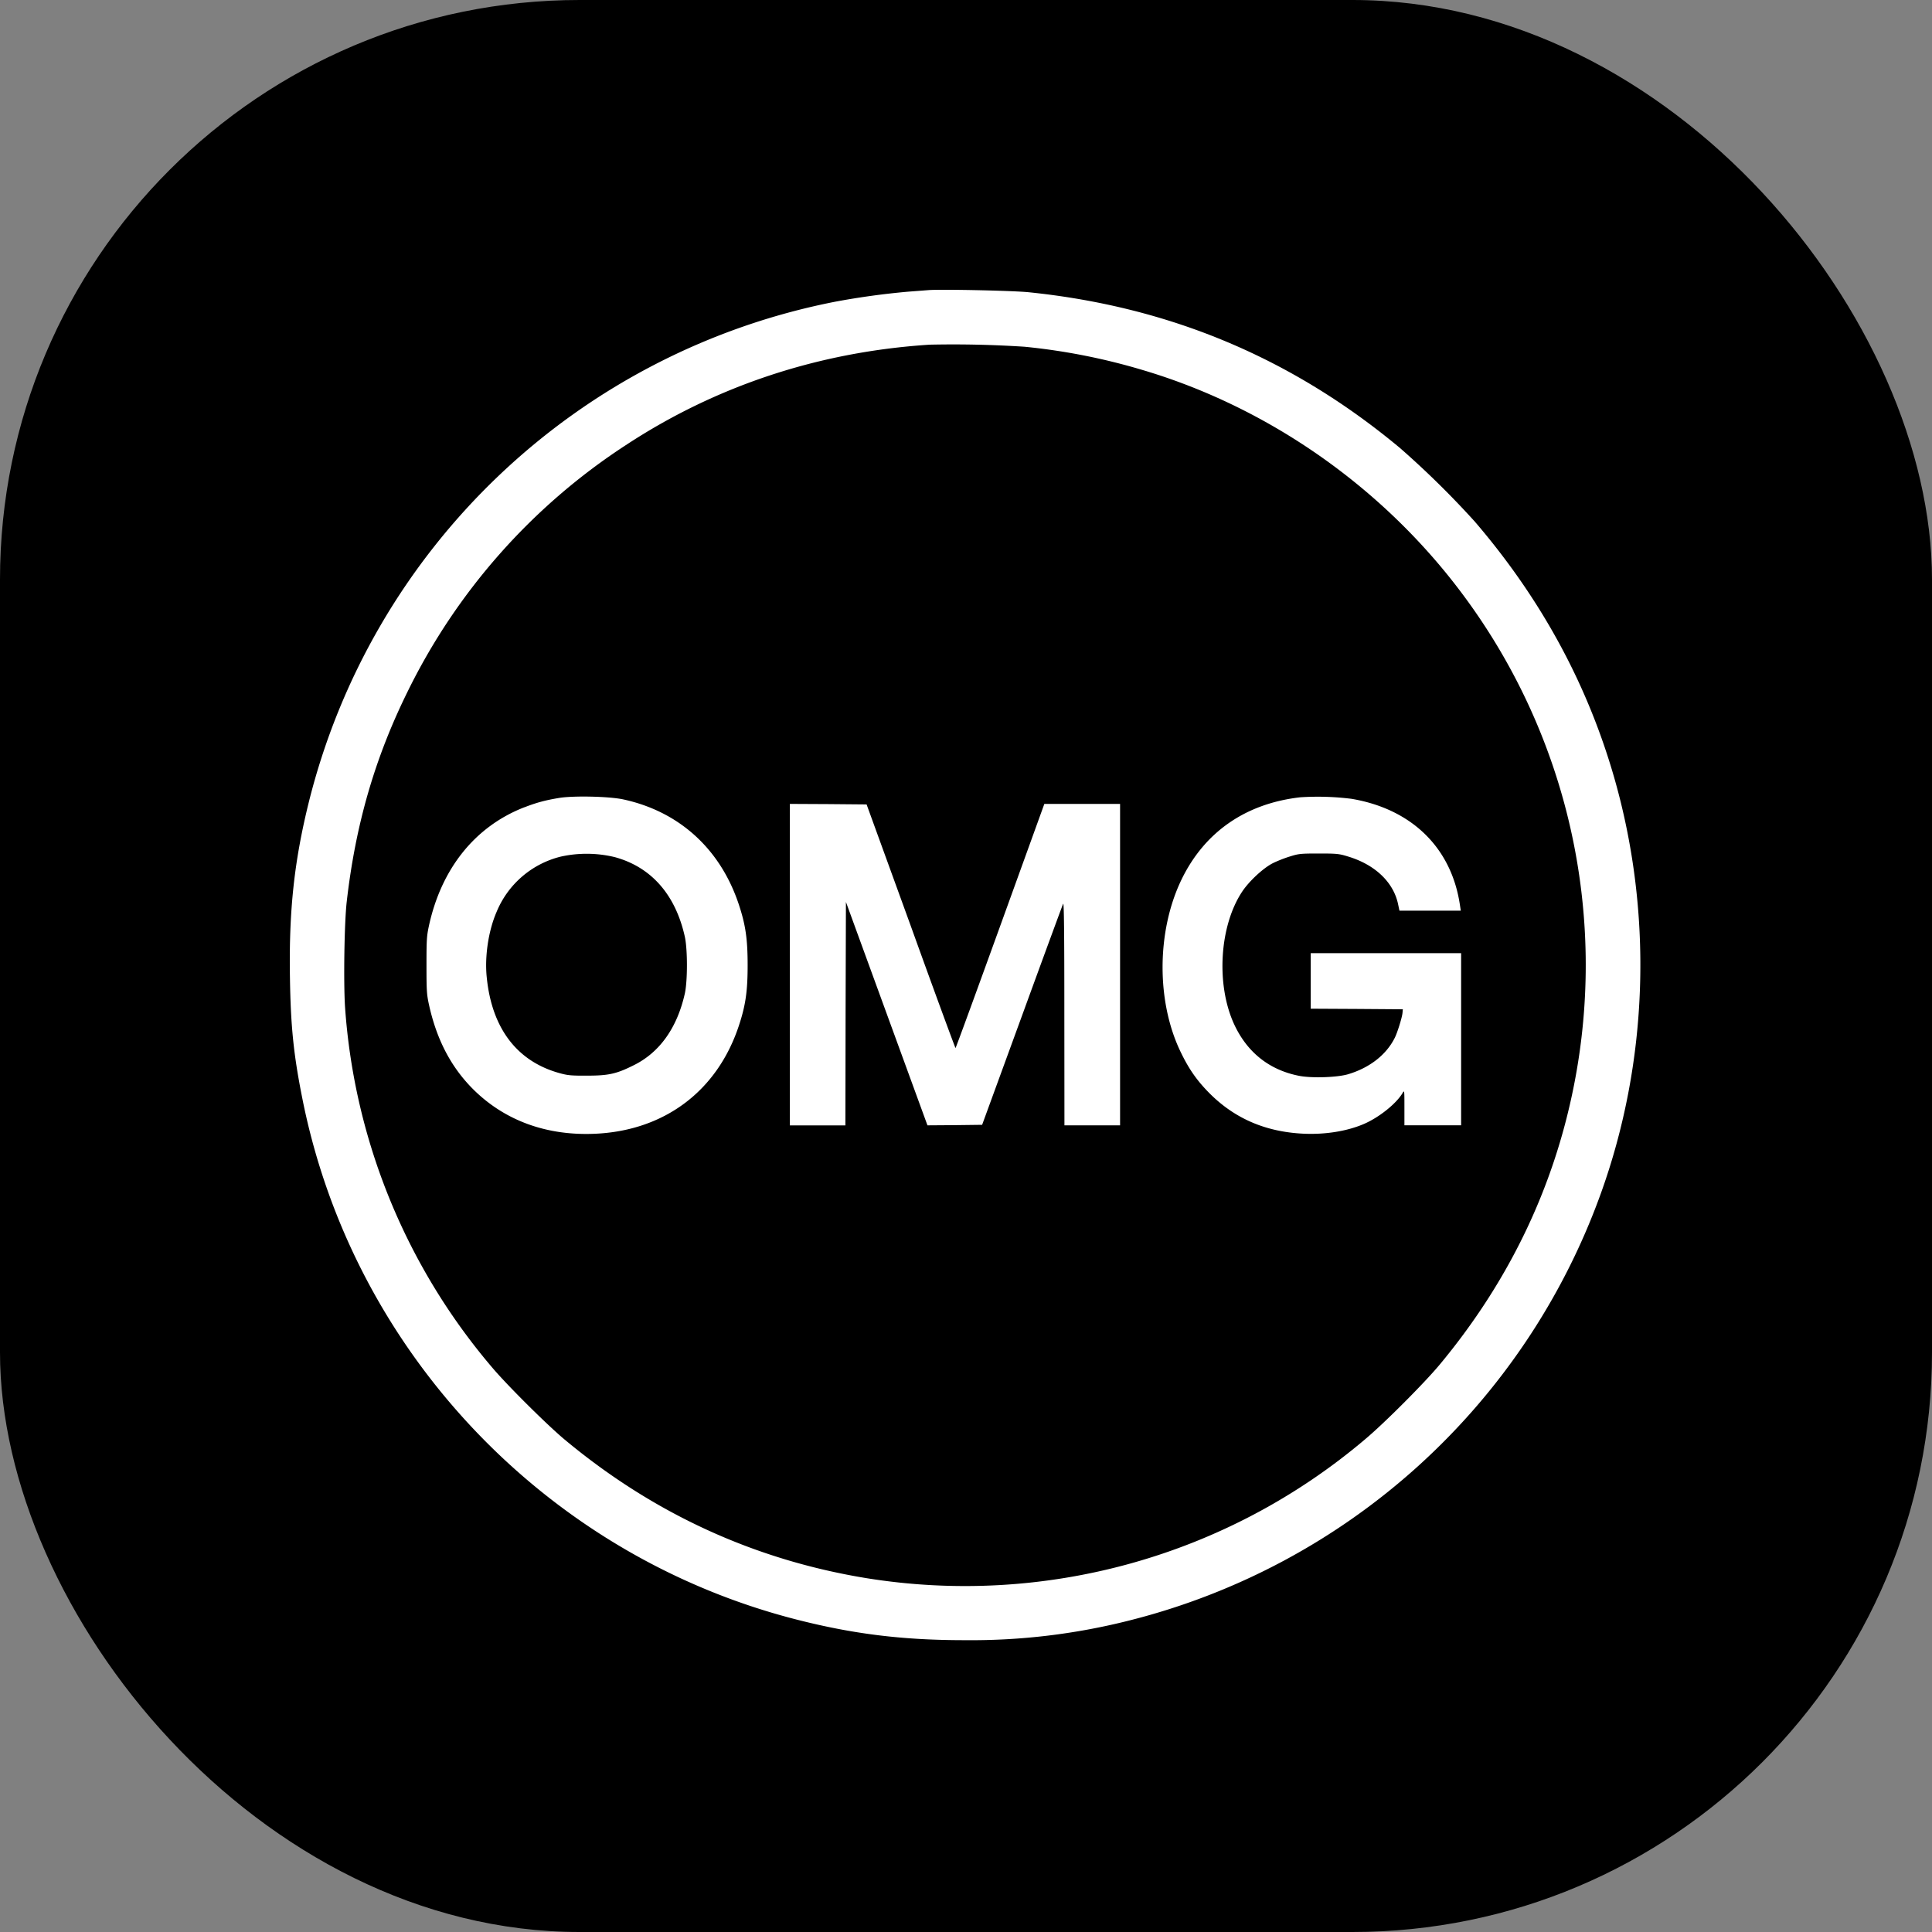 <svg width="40" height="40" viewBox="0 0 40 40" fill="none" xmlns="http://www.w3.org/2000/svg"><rect x="0" y="0" width="40" height="40" fill="#808080" stroke="none"/><rect fill="#000" width="40" height="40" rx="12"/><g transform="translate(4 4)"><circle cx="16" cy="16" r="14" fill="#fff"/><svg width="32" height="32" viewBox="0 0 32 32" xmlns="http://www.w3.org/2000/svg"><path fill-rule="evenodd" clip-rule="evenodd" d="M0 16C0 7.163 7.163 0 16 0s16 7.163 16 16-7.163 16-16 16S0 24.837 0 16z" fill="#000"/><path fill-rule="evenodd" clip-rule="evenodd" d="M15.316 5.513l.097-.007c.197-.017 1.312.006 1.557.032 2.188.223 4.092 1.02 5.77 2.42.292.242.926.866 1.161 1.142 1.027 1.198 1.747 2.52 2.165 3.977.607 2.12.53 4.421-.217 6.48a10.506 10.506 0 01-7.297 6.602 9.982 9.982 0 01-2.572.31 9.93 9.93 0 01-2.603-.319 10.498 10.498 0 01-7.684-8.098 9.06 9.06 0 01-.19-1.875c-.018-1.036.065-1.804.292-2.72a10.504 10.504 0 018.18-7.774c.321-.062.809-.128 1.125-.154l.216-.016zm3.44 1.236a9.7 9.7 0 00-1.845-.365 17.085 17.085 0 00-1.472-.032 9.636 9.636 0 00-4.722 1.56 9.618 9.618 0 00-3.392 3.836 9.59 9.59 0 00-.941 3.258c-.037.331-.051 1.26-.026 1.634a9.657 9.657 0 002.303 5.617c.237.275.84.874 1.109 1.098a9.642 9.642 0 004.684 2.15 9.61 9.61 0 007.745-2.157c.294-.247.922-.876 1.157-1.159 1.068-1.284 1.765-2.731 2.082-4.324a9.626 9.626 0 00-1.755-7.675 9.705 9.705 0 00-4.928-3.44zm-9.612 6.786c.19-.073.325-.11.545-.145.223-.036.773-.024.99.023.866.188 1.504.767 1.791 1.627.107.32.14.54.14.947 0 .408-.033.628-.14.948-.336 1.008-1.154 1.62-2.226 1.67-.743.034-1.386-.196-1.874-.669-.357-.346-.588-.783-.71-1.34-.034-.159-.038-.223-.038-.609s.004-.45.038-.61c.194-.894.72-1.546 1.484-1.842zm2.49 2.015c-.143-.654-.519-1.084-1.088-1.24-.238-.066-.6-.07-.84-.007-.454.115-.811.423-.995.858a2.194 2.194 0 00-.153 1.019c.08.792.472 1.305 1.136 1.486.123.034.182.039.423.037.333 0 .455-.027.72-.16.407-.199.68-.583.798-1.12a3.02 3.02 0 000-.872zm9.556-2.169c-.847.097-1.485.538-1.842 1.276-.391.806-.395 1.907-.009 2.692.115.237.232.408.403.587.4.42.893.64 1.5.669.336.015.668-.037.93-.149.235-.1.502-.311.606-.48.03-.051.03-.05.03.223v.276h.88V15.8h-2.335v.863l.716.003.714.005-.005.06a1.9 1.9 0 01-.122.389c-.132.26-.39.46-.721.56-.17.05-.574.064-.77.024a1.355 1.355 0 01-.997-.79c-.29-.618-.235-1.537.122-2.072a1.56 1.56 0 01.464-.433c.064-.034.186-.083.269-.108.142-.044.17-.048.457-.048.282 0 .314.004.457.048.418.127.702.4.773.74l.02.099h.953l-.015-.098c-.134-.882-.75-1.48-1.68-1.638a4.212 4.212 0 00-.798-.024zm-7.926 5.094v-4.992l.596.003.596.005.687 1.89c.375 1.041.688 1.892.693 1.892.005 0 .317-.853.694-1.895l.685-1.895h1.177v4.992h-.863l-.002-1.74c0-1.257-.005-1.728-.019-1.7-.01.021-.298.801-.638 1.734l-.62 1.697-.424.005-.425.004-.633-1.735-.632-1.734-.005 1.734-.004 1.735h-.863z" fill="#000"/><path fill-rule="evenodd" clip-rule="evenodd" d="M15.088 2.017l.13-.01c.261-.022 1.748.01 2.075.043 2.918.298 5.456 1.361 7.694 3.227A18.65 18.65 0 0126.535 6.8c1.37 1.597 2.328 3.36 2.886 5.302.81 2.827.708 5.896-.29 8.642a14.008 14.008 0 01-9.728 8.801 13.313 13.313 0 01-3.43.413c-1.27 0-2.292-.124-3.47-.424-5.191-1.322-9.205-5.55-10.245-10.799-.18-.904-.24-1.489-.255-2.5-.023-1.38.088-2.405.39-3.625A14.005 14.005 0 0113.3 2.245a15.852 15.852 0 011.5-.206l.288-.022zm4.586 1.649a12.934 12.934 0 00-2.46-.487 22.774 22.774 0 00-1.962-.043c-2.29.146-4.425.85-6.295 2.08a12.824 12.824 0 00-4.524 5.115c-.677 1.374-1.074 2.753-1.255 4.343-.05.442-.067 1.681-.034 2.18a12.875 12.875 0 003.071 7.488c.316.368 1.12 1.167 1.478 1.465 1.837 1.53 3.926 2.488 6.245 2.867a12.813 12.813 0 0010.327-2.877c.393-.329 1.23-1.168 1.543-1.545 1.424-1.713 2.354-3.642 2.776-5.765a12.835 12.835 0 00-2.34-10.234c-1.638-2.177-3.987-3.818-6.57-4.587zM6.858 12.714c.253-.098.433-.147.727-.195.298-.047 1.03-.031 1.32.032 1.155.25 2.006 1.022 2.389 2.168.142.427.185.72.185 1.264 0 .543-.043.837-.185 1.263-.449 1.345-1.539 2.162-2.97 2.227-.99.045-1.847-.262-2.497-.891-.476-.463-.785-1.045-.947-1.787-.046-.212-.05-.298-.05-.812 0-.515.004-.6.05-.813.259-1.193.96-2.062 1.978-2.457zM10.18 15.4c-.192-.873-.693-1.447-1.451-1.654a2.476 2.476 0 00-1.122-.01 1.94 1.94 0 00-1.326 1.145c-.17.392-.249.925-.203 1.358.106 1.056.63 1.74 1.514 1.981.164.045.243.052.564.05.444 0 .607-.037.96-.213.542-.266.905-.778 1.064-1.493.056-.264.056-.9 0-1.164zm12.74-2.893c-1.13.129-1.98.718-2.457 1.701-.52 1.074-.525 2.543-.01 3.59.153.316.308.544.536.783.533.56 1.191.853 2.001.891.447.02.89-.05 1.24-.198.313-.133.67-.415.807-.641.04-.068.04-.066.04.298v.367h1.174v-3.564h-3.114v1.15l.954.005.953.007-.007.079c-.011.099-.108.413-.163.518-.176.348-.518.614-.96.747-.226.068-.766.086-1.027.032-.607-.122-1.06-.48-1.33-1.054-.385-.823-.313-2.048.163-2.761.14-.21.42-.472.618-.578.086-.045.249-.11.36-.144.189-.06.227-.064.608-.064.377 0 .42.005.61.064.557.169.936.534 1.03.986l.028.133h1.27l-.02-.131c-.179-1.176-1-1.974-2.24-2.184a5.618 5.618 0 00-1.064-.032zM12.353 19.3V12.644l.794.004.795.007.916 2.52c.5 1.388.918 2.523.925 2.523.007 0 .422-1.138.925-2.527l.914-2.527h1.568V19.299H18.038l-.002-2.319c0-1.676-.007-2.304-.025-2.268-.014.03-.397 1.07-.85 2.313l-.827 2.263-.566.007-.566.004-.844-2.312-.844-2.313-.007 2.313-.004 2.313H12.352z" fill="#fff"/></svg></g></svg>